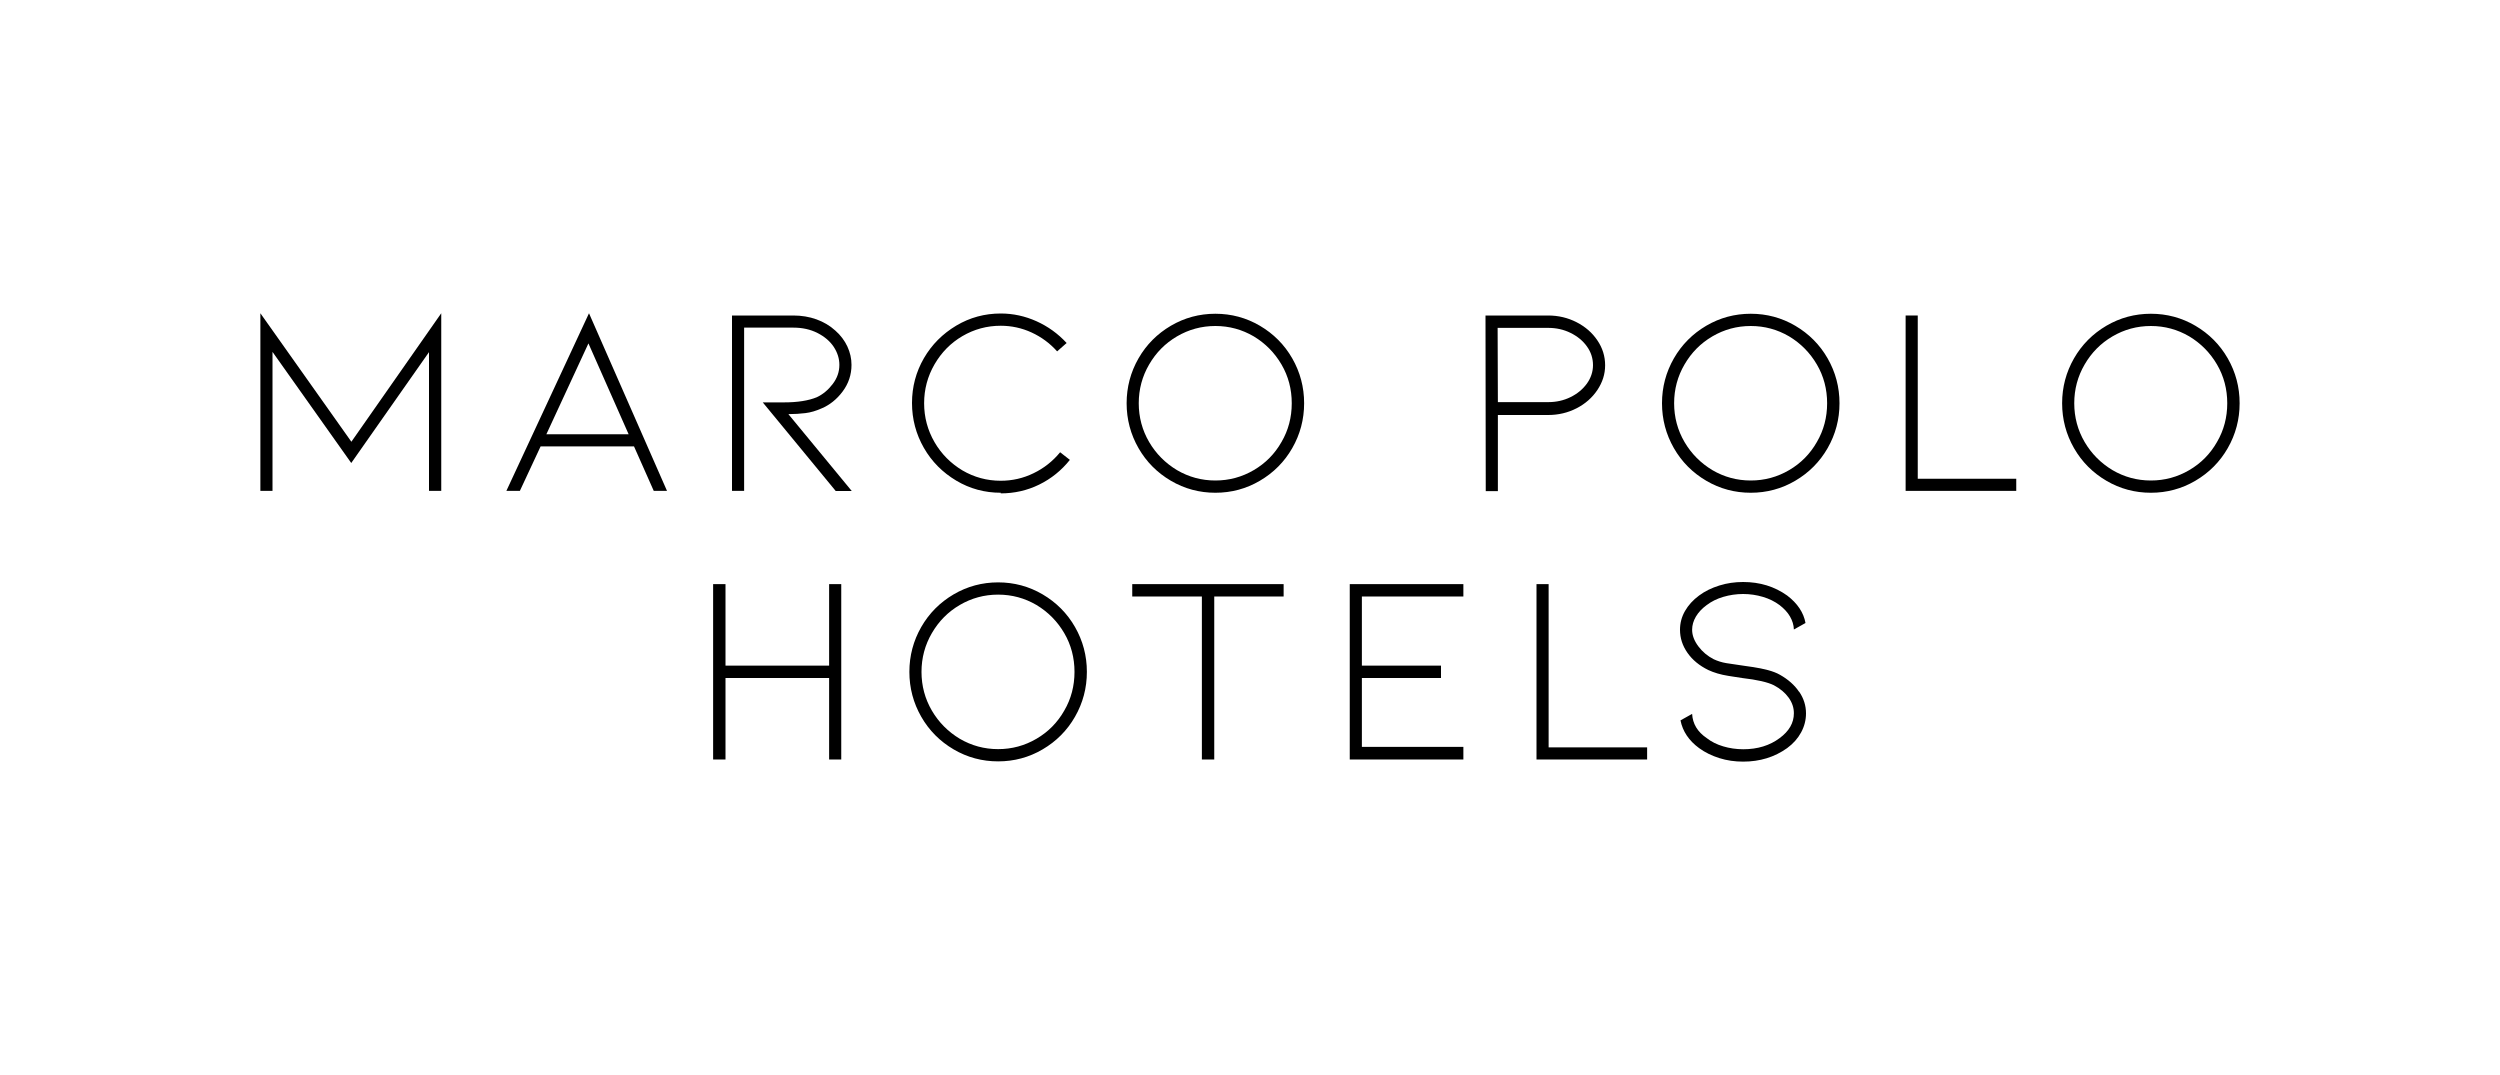 <?xml version="1.0" encoding="UTF-8"?>
<svg id="Layer_1" data-name="Layer 1" xmlns="http://www.w3.org/2000/svg" viewBox="0 0 200 86">
  <g>
    <path d="M34.32,39.27v-11.1l-6.22,8.87-6.3-8.89v11.12h-.97v-14.21l7.28,10.28,7.19-10.28v14.21h-.97Z"/>
    <path d="M43.25,35.71l-1.66,3.56h-1.08l6.61-14.21,6.24,14.21h-1.06l-1.58-3.56h-7.47ZM47.08,27.46l-3.37,7.28h6.58l-3.22-7.28Z"/>
    <path d="M66.85,39.27l-5.83-7.08h1.73c1.06,0,1.93-.14,2.59-.41.49-.23.91-.58,1.27-1.05.36-.47.54-.98.54-1.54,0-.5-.15-.98-.45-1.44-.3-.45-.73-.82-1.3-1.11s-1.21-.43-1.94-.43h-3.93v13.06h-.97v-14.03h4.9c.66,0,1.28.1,1.86.31.58.21,1.08.51,1.51.9.42.37.74.8.96,1.27.22.48.33.96.33,1.47,0,.79-.24,1.5-.71,2.13-.47.63-1.04,1.08-1.68,1.35-.45.2-.88.33-1.31.38-.42.05-.87.08-1.35.08l5.07,6.15h-1.3Z"/>
    <path d="M80.06,39.42c-1.28,0-2.47-.32-3.56-.97-1.09-.65-1.96-1.52-2.59-2.62-.63-1.1-.95-2.3-.95-3.59s.32-2.49.95-3.58c.63-1.09,1.5-1.96,2.59-2.61,1.09-.65,2.28-.97,3.56-.97.99,0,1.95.21,2.86.62.91.41,1.72.99,2.41,1.74l-.76.67c-.58-.65-1.26-1.15-2.04-1.51s-1.61-.54-2.47-.54c-1.11,0-2.13.28-3.07.83-.94.55-1.68,1.31-2.23,2.26-.55.95-.83,1.99-.83,3.11s.28,2.16.83,3.11c.55.95,1.3,1.7,2.23,2.26.94.55,1.96.83,3.07.83.92,0,1.8-.2,2.62-.6.83-.4,1.54-.96,2.13-1.68l.78.61c-.68.85-1.5,1.51-2.46,1.98s-1.99.7-3.07.7Z"/>
    <path d="M97.23,39.42c-1.28,0-2.47-.32-3.56-.96-1.09-.64-1.96-1.51-2.59-2.61-.63-1.1-.95-2.3-.95-3.59s.32-2.49.95-3.59c.63-1.1,1.5-1.97,2.59-2.61,1.09-.64,2.28-.96,3.56-.96s2.47.32,3.56.96,1.96,1.51,2.59,2.61c.63,1.1.95,2.3.95,3.59s-.32,2.49-.95,3.59c-.63,1.1-1.5,1.97-2.59,2.61-1.09.64-2.28.96-3.56.96ZM97.23,26.08c-1.11,0-2.13.28-3.07.83-.94.55-1.68,1.3-2.23,2.25-.55.94-.83,1.98-.83,3.1s.28,2.16.83,3.1c.55.94,1.3,1.69,2.23,2.25.94.55,1.96.83,3.07.83s2.13-.28,3.07-.83c.94-.55,1.68-1.3,2.22-2.25.55-.94.82-1.98.82-3.1s-.27-2.16-.82-3.1c-.55-.94-1.29-1.69-2.22-2.25-.94-.55-1.96-.83-3.07-.83Z"/>
    <path d="M118.86,39.27l-.02-14.03h5.01c.82,0,1.58.18,2.28.54.7.36,1.25.84,1.66,1.45.41.6.62,1.27.62,1.99s-.21,1.36-.62,1.98c-.41.61-.96,1.1-1.66,1.46-.7.36-1.46.54-2.28.54h-4.02v6.09h-.97ZM119.83,32.17h4.02c.65,0,1.24-.13,1.79-.4.55-.27.98-.63,1.31-1.08.32-.45.49-.95.49-1.48s-.16-1.05-.49-1.5c-.32-.45-.76-.81-1.31-1.08-.55-.27-1.14-.4-1.79-.4h-4.04l.02,5.94Z"/>
    <path d="M140.06,39.42c-1.28,0-2.47-.32-3.56-.96-1.09-.64-1.96-1.51-2.59-2.61-.63-1.1-.95-2.3-.95-3.59s.32-2.49.95-3.59c.63-1.1,1.5-1.97,2.59-2.61,1.09-.64,2.28-.96,3.56-.96s2.47.32,3.56.96,1.96,1.51,2.59,2.61c.63,1.1.95,2.3.95,3.59s-.32,2.49-.95,3.59c-.63,1.1-1.5,1.97-2.59,2.61-1.09.64-2.28.96-3.56.96ZM140.06,26.08c-1.11,0-2.13.28-3.07.83-.94.55-1.68,1.3-2.23,2.25-.55.94-.83,1.98-.83,3.1s.28,2.16.83,3.1c.55.94,1.3,1.69,2.23,2.25.94.55,1.96.83,3.07.83s2.13-.28,3.07-.83c.94-.55,1.68-1.3,2.22-2.25.55-.94.82-1.98.82-3.1s-.27-2.16-.82-3.1c-.55-.94-1.29-1.69-2.22-2.25-.94-.55-1.96-.83-3.07-.83Z"/>
    <path d="M152.45,39.27v-14.03h.97v13.06h7.88v.97h-8.85Z"/>
    <path d="M172.07,39.42c-1.28,0-2.47-.32-3.56-.96-1.09-.64-1.96-1.51-2.59-2.61-.63-1.1-.95-2.3-.95-3.59s.32-2.49.95-3.59c.63-1.1,1.5-1.97,2.59-2.61,1.09-.64,2.28-.96,3.56-.96s2.47.32,3.56.96,1.96,1.51,2.59,2.61c.63,1.1.95,2.3.95,3.59s-.32,2.49-.95,3.59c-.63,1.1-1.5,1.97-2.59,2.61-1.09.64-2.28.96-3.56.96ZM172.07,26.08c-1.11,0-2.13.28-3.07.83-.94.55-1.68,1.3-2.23,2.25-.55.94-.83,1.98-.83,3.1s.28,2.16.83,3.1c.55.94,1.3,1.69,2.23,2.25.94.55,1.96.83,3.07.83s2.13-.28,3.07-.83c.94-.55,1.68-1.3,2.22-2.25.55-.94.82-1.98.82-3.1s-.27-2.16-.82-3.1c-.55-.94-1.29-1.69-2.22-2.25-.94-.55-1.96-.83-3.07-.83Z"/>
  </g>
  <g>
    <path d="M66.33,54.24h-8.29v6.52h-.99v-14.03h.99v6.52h8.29v-6.52h.97v14.03h-.97v-6.52Z"/>
    <path d="M79.85,60.91c-1.28,0-2.47-.32-3.56-.96-1.09-.64-1.96-1.51-2.59-2.61-.63-1.1-.95-2.3-.95-3.59s.32-2.49.95-3.59c.63-1.1,1.5-1.97,2.59-2.61,1.09-.64,2.28-.96,3.56-.96s2.47.32,3.56.96c1.09.64,1.96,1.51,2.59,2.61.63,1.1.95,2.3.95,3.59s-.32,2.49-.95,3.59c-.63,1.1-1.5,1.97-2.59,2.61-1.09.64-2.28.96-3.56.96ZM79.85,47.57c-1.11,0-2.13.28-3.07.83-.94.55-1.68,1.3-2.23,2.25-.55.94-.83,1.98-.83,3.1s.28,2.16.83,3.1c.55.94,1.3,1.69,2.23,2.25.94.55,1.96.83,3.07.83s2.13-.28,3.07-.83c.94-.55,1.68-1.3,2.22-2.25.55-.94.82-1.98.82-3.1s-.27-2.16-.82-3.1c-.55-.94-1.29-1.69-2.22-2.25-.94-.55-1.96-.83-3.07-.83Z"/>
    <path d="M102.69,46.73v.99h-5.55v13.04h-.99v-13.04h-5.57v-.99h12.11Z"/>
    <path d="M107.98,60.76v-14.03h9.09v.99h-8.12v5.53h6.33v.99h-6.33v5.51h8.12v1.01h-9.09Z"/>
    <path d="M122.92,60.76v-14.03h.97v13.06h7.88v.97h-8.85Z"/>
    <path d="M143.93,55.33c.37.54.55,1.12.55,1.74,0,.53-.13,1.04-.39,1.52-.26.48-.63.9-1.12,1.26-1.01.72-2.18,1.08-3.52,1.08-.66,0-1.3-.09-1.9-.28-.6-.19-1.14-.45-1.62-.8-.82-.6-1.32-1.35-1.49-2.22l.93-.52c.04.79.43,1.44,1.17,1.94.37.29.81.51,1.32.66.5.15,1.04.23,1.6.23,1.15,0,2.12-.3,2.91-.89.76-.56,1.14-1.22,1.14-1.99,0-.45-.14-.86-.42-1.25-.28-.39-.67-.72-1.18-.99-.48-.24-1.32-.44-2.55-.58-.1-.01-.46-.07-1.09-.17-.63-.1-1.16-.26-1.61-.47-.71-.35-1.26-.8-1.66-1.37-.4-.57-.6-1.18-.6-1.85,0-.53.13-1.03.4-1.5s.64-.88,1.13-1.24c.47-.35,1.01-.61,1.62-.8.6-.19,1.24-.28,1.9-.28,1.34,0,2.51.36,3.52,1.08.83.63,1.32,1.37,1.47,2.2l-.93.52c-.01-.36-.12-.71-.31-1.04s-.47-.63-.83-.91c-.39-.29-.83-.51-1.34-.66-.5-.15-1.03-.23-1.58-.23s-1.08.08-1.59.23c-.51.15-.95.37-1.33.66-.37.27-.66.58-.86.92-.2.34-.3.69-.3,1.05,0,.45.17.89.5,1.33.33.44.74.78,1.23,1.03.3.14.64.25,1,.31s.84.13,1.41.21c.1.01.35.05.76.11.4.06.79.14,1.17.24.37.1.69.22.95.37.66.37,1.18.83,1.54,1.37Z"/>
  </g>
</svg>